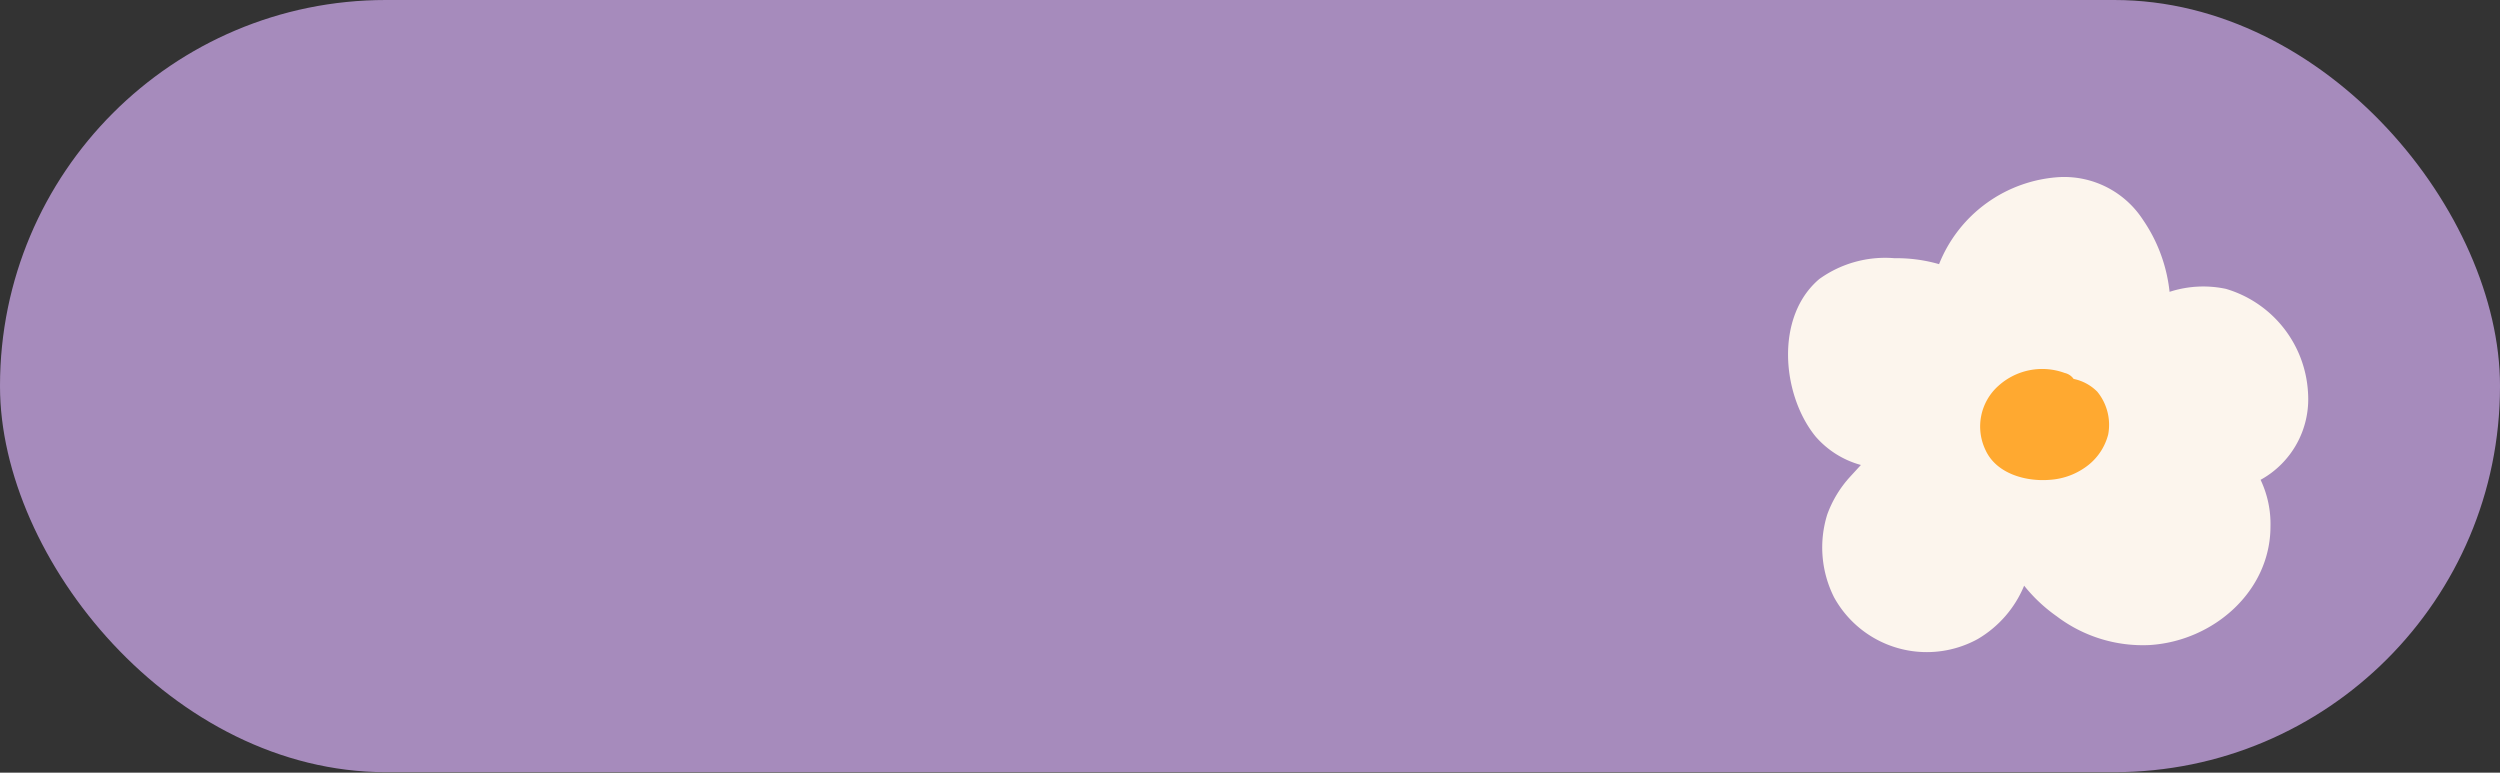 <?xml version="1.0" encoding="UTF-8"?>
<!DOCTYPE svg PUBLIC '-//W3C//DTD SVG 1.0//EN'
          'http://www.w3.org/TR/2001/REC-SVG-20010904/DTD/svg10.dtd'>
<svg height="78.1" preserveAspectRatio="xMidYMid meet" version="1.0" viewBox="0.0 0.0 252.7 78.1" width="252.7" xmlns="http://www.w3.org/2000/svg" xmlns:xlink="http://www.w3.org/1999/xlink" zoomAndPan="magnify"
><rect x="0.0" y="0.0" width="252.7" height="78.1" fill="#333333" stroke="none"/><g data-name="Layer 2"
  ><g data-name="Layer 64"
    ><g id="change1_1"
      ><rect fill="#a68bbc" height="78.05" rx="39" width="252.7"
      /></g
      ><g id="change2_1"
      ><path d="M233.3,39.8A11.6,11.6,0,0,0,225,29.2a11,11,0,0,0-5.7.3,15.8,15.8,0,0,0-2.7-7.3,9.5,9.5,0,0,0-8.4-4.3A14,14,0,0,0,196,26.7a15.5,15.5,0,0,0-4.5-.6,11.4,11.4,0,0,0-7.6,2.1c-4.5,3.8-3.8,11.7-.4,15.9a9.3,9.3,0,0,0,4.6,2.9L187,48.2a11.4,11.4,0,0,0-2.3,3.8,11.2,11.2,0,0,0,.7,8.4,10.7,10.7,0,0,0,14.5,4.2,11.2,11.2,0,0,0,4.7-5.4,16,16,0,0,0,3.3,3.1,14.4,14.4,0,0,0,9.4,2.9c6.4-.4,12.2-5.4,12.2-12a10.4,10.4,0,0,0-1-4.7A9.3,9.3,0,0,0,233.3,39.8Z" fill="#fcf5ed"
      /></g
      ><g id="change3_1"
      ><path d="M212,39.6a4.7,4.7,0,0,0-2.4-1.3,1.5,1.5,0,0,0-.9-.6A6.6,6.6,0,0,0,202,39a5.5,5.5,0,0,0-1.3,6.5c1.1,2.4,4.1,3.2,6.5,3a7,7,0,0,0,3.9-1.5,5.8,5.8,0,0,0,2-3.1A5.3,5.3,0,0,0,212,39.6Z" fill="#ffa930"
      /></g
    ></g
  ></g
></svg
>
